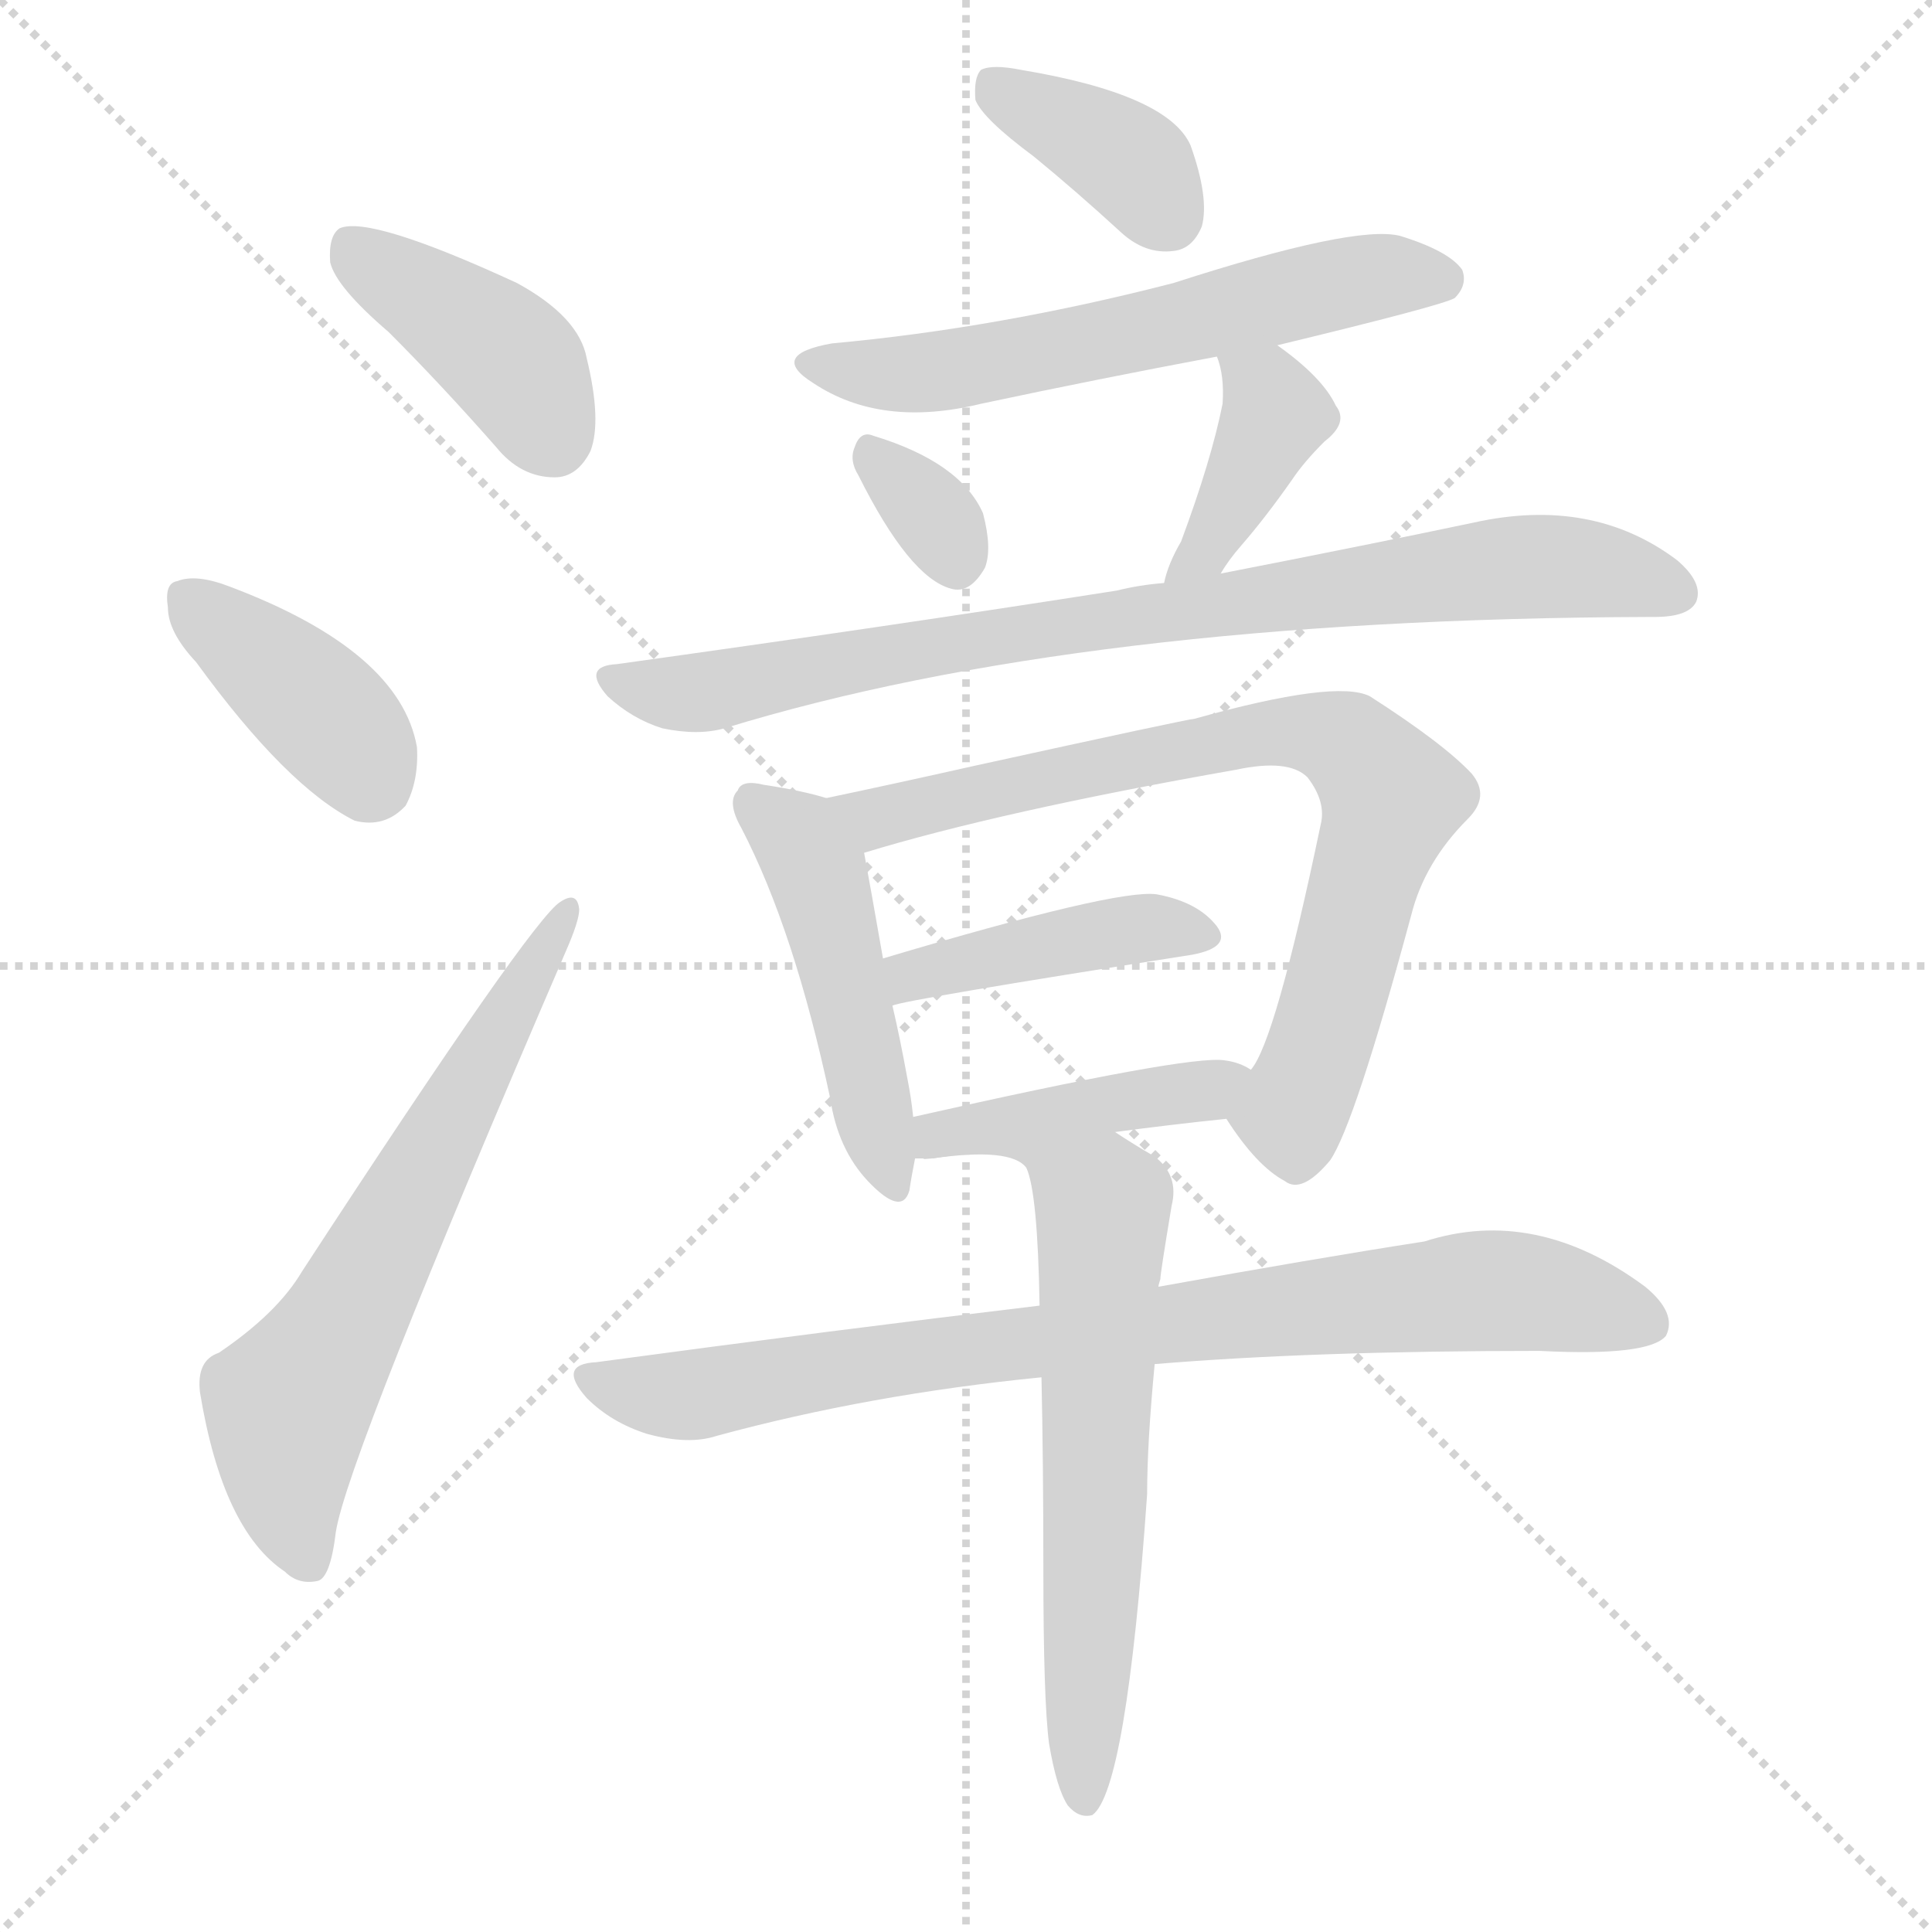 <svg version="1.1" viewBox="0 0 1024 1024" xmlns="http://www.w3.org/2000/svg">
  <g stroke="lightgray" stroke-dasharray="1,1" stroke-width="1" transform="scale(4, 4)">
    <line x1="0" y1="0" x2="256" y2="256"></line>
    <line x1="256" y1="0" x2="0" y2="256"></line>
    <line x1="128" y1="0" x2="128" y2="256"></line>
    <line x1="0" y1="128" x2="256" y2="128"></line>
  </g>
  <g transform="scale(1, -1) translate(0, -900)">
    <style type="text/css">
      
        @keyframes keyframes0 {
          from {
            stroke: blue;
            stroke-dashoffset: 409;
            stroke-width: 128;
          }
          57% {
            animation-timing-function: step-end;
            stroke: blue;
            stroke-dashoffset: 0;
            stroke-width: 128;
          }
          to {
            stroke: black;
            stroke-width: 1024;
          }
        }
        #make-me-a-hanzi-animation-0 {
          animation: keyframes0 0.583s both;
          animation-delay: 0s;
          animation-timing-function: linear;
        }
      
        @keyframes keyframes1 {
          from {
            stroke: blue;
            stroke-dashoffset: 392;
            stroke-width: 128;
          }
          56% {
            animation-timing-function: step-end;
            stroke: blue;
            stroke-dashoffset: 0;
            stroke-width: 128;
          }
          to {
            stroke: black;
            stroke-width: 1024;
          }
        }
        #make-me-a-hanzi-animation-1 {
          animation: keyframes1 0.569s both;
          animation-delay: 0.583s;
          animation-timing-function: linear;
        }
      
        @keyframes keyframes2 {
          from {
            stroke: blue;
            stroke-dashoffset: 640;
            stroke-width: 128;
          }
          68% {
            animation-timing-function: step-end;
            stroke: blue;
            stroke-dashoffset: 0;
            stroke-width: 128;
          }
          to {
            stroke: black;
            stroke-width: 1024;
          }
        }
        #make-me-a-hanzi-animation-2 {
          animation: keyframes2 0.771s both;
          animation-delay: 1.152s;
          animation-timing-function: linear;
        }
      
        @keyframes keyframes3 {
          from {
            stroke: blue;
            stroke-dashoffset: 377;
            stroke-width: 128;
          }
          55% {
            animation-timing-function: step-end;
            stroke: blue;
            stroke-dashoffset: 0;
            stroke-width: 128;
          }
          to {
            stroke: black;
            stroke-width: 1024;
          }
        }
        #make-me-a-hanzi-animation-3 {
          animation: keyframes3 0.557s both;
          animation-delay: 1.923s;
          animation-timing-function: linear;
        }
      
        @keyframes keyframes4 {
          from {
            stroke: blue;
            stroke-dashoffset: 595;
            stroke-width: 128;
          }
          66% {
            animation-timing-function: step-end;
            stroke: blue;
            stroke-dashoffset: 0;
            stroke-width: 128;
          }
          to {
            stroke: black;
            stroke-width: 1024;
          }
        }
        #make-me-a-hanzi-animation-4 {
          animation: keyframes4 0.734s both;
          animation-delay: 2.479s;
          animation-timing-function: linear;
        }
      
        @keyframes keyframes5 {
          from {
            stroke: blue;
            stroke-dashoffset: 325;
            stroke-width: 128;
          }
          51% {
            animation-timing-function: step-end;
            stroke: blue;
            stroke-dashoffset: 0;
            stroke-width: 128;
          }
          to {
            stroke: black;
            stroke-width: 1024;
          }
        }
        #make-me-a-hanzi-animation-5 {
          animation: keyframes5 0.514s both;
          animation-delay: 3.214s;
          animation-timing-function: linear;
        }
      
        @keyframes keyframes6 {
          from {
            stroke: blue;
            stroke-dashoffset: 395;
            stroke-width: 128;
          }
          56% {
            animation-timing-function: step-end;
            stroke: blue;
            stroke-dashoffset: 0;
            stroke-width: 128;
          }
          to {
            stroke: black;
            stroke-width: 1024;
          }
        }
        #make-me-a-hanzi-animation-6 {
          animation: keyframes6 0.571s both;
          animation-delay: 3.728s;
          animation-timing-function: linear;
        }
      
        @keyframes keyframes7 {
          from {
            stroke: blue;
            stroke-dashoffset: 828;
            stroke-width: 128;
          }
          73% {
            animation-timing-function: step-end;
            stroke: blue;
            stroke-dashoffset: 0;
            stroke-width: 128;
          }
          to {
            stroke: black;
            stroke-width: 1024;
          }
        }
        #make-me-a-hanzi-animation-7 {
          animation: keyframes7 0.924s both;
          animation-delay: 4.3s;
          animation-timing-function: linear;
        }
      
        @keyframes keyframes8 {
          from {
            stroke: blue;
            stroke-dashoffset: 473;
            stroke-width: 128;
          }
          61% {
            animation-timing-function: step-end;
            stroke: blue;
            stroke-dashoffset: 0;
            stroke-width: 128;
          }
          to {
            stroke: black;
            stroke-width: 1024;
          }
        }
        #make-me-a-hanzi-animation-8 {
          animation: keyframes8 0.635s both;
          animation-delay: 5.223s;
          animation-timing-function: linear;
        }
      
        @keyframes keyframes9 {
          from {
            stroke: blue;
            stroke-dashoffset: 765;
            stroke-width: 128;
          }
          71% {
            animation-timing-function: step-end;
            stroke: blue;
            stroke-dashoffset: 0;
            stroke-width: 128;
          }
          to {
            stroke: black;
            stroke-width: 1024;
          }
        }
        #make-me-a-hanzi-animation-9 {
          animation: keyframes9 0.873s both;
          animation-delay: 5.858s;
          animation-timing-function: linear;
        }
      
        @keyframes keyframes10 {
          from {
            stroke: blue;
            stroke-dashoffset: 427;
            stroke-width: 128;
          }
          58% {
            animation-timing-function: step-end;
            stroke: blue;
            stroke-dashoffset: 0;
            stroke-width: 128;
          }
          to {
            stroke: black;
            stroke-width: 1024;
          }
        }
        #make-me-a-hanzi-animation-10 {
          animation: keyframes10 0.597s both;
          animation-delay: 6.731s;
          animation-timing-function: linear;
        }
      
        @keyframes keyframes11 {
          from {
            stroke: blue;
            stroke-dashoffset: 426;
            stroke-width: 128;
          }
          58% {
            animation-timing-function: step-end;
            stroke: blue;
            stroke-dashoffset: 0;
            stroke-width: 128;
          }
          to {
            stroke: black;
            stroke-width: 1024;
          }
        }
        #make-me-a-hanzi-animation-11 {
          animation: keyframes11 0.597s both;
          animation-delay: 7.328s;
          animation-timing-function: linear;
        }
      
        @keyframes keyframes12 {
          from {
            stroke: blue;
            stroke-dashoffset: 824;
            stroke-width: 128;
          }
          73% {
            animation-timing-function: step-end;
            stroke: blue;
            stroke-dashoffset: 0;
            stroke-width: 128;
          }
          to {
            stroke: black;
            stroke-width: 1024;
          }
        }
        #make-me-a-hanzi-animation-12 {
          animation: keyframes12 0.921s both;
          animation-delay: 7.925s;
          animation-timing-function: linear;
        }
      
        @keyframes keyframes13 {
          from {
            stroke: blue;
            stroke-dashoffset: 630;
            stroke-width: 128;
          }
          67% {
            animation-timing-function: step-end;
            stroke: blue;
            stroke-dashoffset: 0;
            stroke-width: 128;
          }
          to {
            stroke: black;
            stroke-width: 1024;
          }
        }
        #make-me-a-hanzi-animation-13 {
          animation: keyframes13 0.763s both;
          animation-delay: 8.846s;
          animation-timing-function: linear;
        }
      
    </style>
    
      <path d="M 206 724 Q 234 696 263 663 Q 276 647 294 647 Q 306 647 313 661 Q 319 677 311 710 Q 307 732 274 750 Q 196 786 180 779 Q 174 775 175 761 Q 178 748 206 724 Z" fill="lightgray"></path>
    
      <path d="M 104 549 Q 152 483 188 465 Q 204 461 215 473 Q 222 486 221 504 Q 212 555 122 589 Q 104 596 94 592 Q 87 591 89 578 Q 89 565 104 549 Z" fill="lightgray"></path>
    
      <path d="M 116 183 Q 104 179 106 162 Q 118 89 151 67 Q 158 60 168 62 Q 175 63 178 88 Q 184 127 300 396 Q 307 412 307 418 Q 306 428 297 422 Q 282 413 160 226 Q 147 204 116 183 Z" fill="lightgray"></path>
    
      <path d="M 548 817 Q 570 799 594 777 Q 607 765 622 767 Q 632 768 637 780 Q 641 795 631 823 Q 619 850 541 863 Q 526 866 520 863 Q 516 859 517 847 Q 521 837 548 817 Z" fill="lightgray"></path>
    
      <path d="M 677 717 Q 764 738 771 742 Q 778 749 775 757 Q 768 767 742 775 Q 718 781 622 750 Q 529 726 441 718 Q 407 712 431 697 Q 467 673 520 686 Q 581 699 645 711 L 677 717 Z" fill="lightgray"></path>
    
      <path d="M 455 648 Q 482 594 504 588 Q 514 585 522 599 Q 526 609 521 628 Q 509 655 463 669 Q 456 672 453 663 Q 450 656 455 648 Z" fill="lightgray"></path>
    
      <path d="M 647 596 Q 651 603 658 611 Q 671 626 685 646 Q 691 655 702 666 Q 715 676 708 685 Q 701 700 677 717 C 653 735 636 740 645 711 Q 649 701 648 686 Q 642 656 626 613 Q 619 601 617 591 C 610 562 631 571 647 596 Z" fill="lightgray"></path>
    
      <path d="M 617 591 Q 604 590 592 587 Q 471 568 327 548 Q 308 547 322 531 Q 335 519 351 514 Q 370 510 384 514 Q 573 572 874 573 Q 875 573 877 573 Q 895 573 899 581 Q 903 591 889 603 Q 844 637 781 623 Q 724 611 647 596 L 617 591 Z" fill="lightgray"></path>
    
      <path d="M 438 477 Q 425 481 405 484 Q 393 487 391 481 Q 385 475 393 461 Q 421 407 440 318 Q 444 291 460 274 Q 478 255 482 269 Q 483 276 485 286 L 484 308 Q 483 318 481 328 Q 477 350 473 367 L 468 392 Q 461 432 458 448 C 453 473 453 473 438 477 Z" fill="lightgray"></path>
    
      <path d="M 650 307 Q 666 282 681 274 Q 690 267 705 285 Q 718 304 748 415 Q 755 443 778 466 Q 790 478 780 490 Q 765 506 726 531 Q 708 540 633 519 Q 630 519 516 494 Q 476 485 438 477 C 409 471 429 440 458 448 Q 530 470 655 492 Q 683 498 693 488 Q 703 475 700 463 Q 676 348 663 333 C 650 307 650 307 650 307 Z" fill="lightgray"></path>
    
      <path d="M 473 367 Q 479 370 632 394 Q 653 398 645 409 Q 635 422 613 426 Q 592 429 468 392 C 439 383 444 359 473 367 Z" fill="lightgray"></path>
    
      <path d="M 591 300 Q 621 304 650 307 C 680 310 690 319 663 333 Q 657 337 649 338 Q 630 341 484 308 C 455 301 455 286 485 286 Q 489 286 494 286 L 591 300 Z" fill="lightgray"></path>
    
      <path d="M 612 177 Q 696 184 816 184 Q 874 181 883 192 Q 889 204 872 218 Q 814 261 755 242 Q 697 233 614 218 L 551 208 Q 442 195 316 178 Q 295 177 311 159 Q 324 146 343 140 Q 365 134 380 139 Q 461 161 552 170 L 612 177 Z" fill="lightgray"></path>
    
      <path d="M 556 -24 Q 560 -48 566 -57 Q 572 -64 579 -62 Q 597 -49 608 108 Q 608 135 612 177 L 614 218 Q 614 219 615 222 Q 615 225 621 261 Q 625 277 612 287 Q 600 294 591 300 C 587 302 464 283 494 286 Q 536 292 544 281 Q 550 268 551 208 L 552 170 Q 553 125 553 69 Q 553 -1 556 -24 Z" fill="lightgray"></path>
    
    
      <clipPath id="make-me-a-hanzi-clip-0">
        <path d="M 206 724 Q 234 696 263 663 Q 276 647 294 647 Q 306 647 313 661 Q 319 677 311 710 Q 307 732 274 750 Q 196 786 180 779 Q 174 775 175 761 Q 178 748 206 724 Z"></path>
      </clipPath>
      <path clip-path="url(#make-me-a-hanzi-clip-0)" d="M 184 771 L 271 709 L 293 668" fill="none" id="make-me-a-hanzi-animation-0" stroke-dasharray="281 562" stroke-linecap="round"></path>
    
      <clipPath id="make-me-a-hanzi-clip-1">
        <path d="M 104 549 Q 152 483 188 465 Q 204 461 215 473 Q 222 486 221 504 Q 212 555 122 589 Q 104 596 94 592 Q 87 591 89 578 Q 89 565 104 549 Z"></path>
      </clipPath>
      <path clip-path="url(#make-me-a-hanzi-clip-1)" d="M 101 582 L 169 524 L 197 487" fill="none" id="make-me-a-hanzi-animation-1" stroke-dasharray="264 528" stroke-linecap="round"></path>
    
      <clipPath id="make-me-a-hanzi-clip-2">
        <path d="M 116 183 Q 104 179 106 162 Q 118 89 151 67 Q 158 60 168 62 Q 175 63 178 88 Q 184 127 300 396 Q 307 412 307 418 Q 306 428 297 422 Q 282 413 160 226 Q 147 204 116 183 Z"></path>
      </clipPath>
      <path clip-path="url(#make-me-a-hanzi-clip-2)" d="M 164 72 L 155 94 L 152 155 L 189 211 L 300 415" fill="none" id="make-me-a-hanzi-animation-2" stroke-dasharray="512 1024" stroke-linecap="round"></path>
    
      <clipPath id="make-me-a-hanzi-clip-3">
        <path d="M 548 817 Q 570 799 594 777 Q 607 765 622 767 Q 632 768 637 780 Q 641 795 631 823 Q 619 850 541 863 Q 526 866 520 863 Q 516 859 517 847 Q 521 837 548 817 Z"></path>
      </clipPath>
      <path clip-path="url(#make-me-a-hanzi-clip-3)" d="M 525 857 L 598 815 L 619 785" fill="none" id="make-me-a-hanzi-animation-3" stroke-dasharray="249 498" stroke-linecap="round"></path>
    
      <clipPath id="make-me-a-hanzi-clip-4">
        <path d="M 677 717 Q 764 738 771 742 Q 778 749 775 757 Q 768 767 742 775 Q 718 781 622 750 Q 529 726 441 718 Q 407 712 431 697 Q 467 673 520 686 Q 581 699 645 711 L 677 717 Z"></path>
      </clipPath>
      <path clip-path="url(#make-me-a-hanzi-clip-4)" d="M 433 709 L 456 702 L 493 702 L 731 754 L 765 752" fill="none" id="make-me-a-hanzi-animation-4" stroke-dasharray="467 934" stroke-linecap="round"></path>
    
      <clipPath id="make-me-a-hanzi-clip-5">
        <path d="M 455 648 Q 482 594 504 588 Q 514 585 522 599 Q 526 609 521 628 Q 509 655 463 669 Q 456 672 453 663 Q 450 656 455 648 Z"></path>
      </clipPath>
      <path clip-path="url(#make-me-a-hanzi-clip-5)" d="M 464 657 L 494 627 L 507 604" fill="none" id="make-me-a-hanzi-animation-5" stroke-dasharray="197 394" stroke-linecap="round"></path>
    
      <clipPath id="make-me-a-hanzi-clip-6">
        <path d="M 647 596 Q 651 603 658 611 Q 671 626 685 646 Q 691 655 702 666 Q 715 676 708 685 Q 701 700 677 717 C 653 735 636 740 645 711 Q 649 701 648 686 Q 642 656 626 613 Q 619 601 617 591 C 610 562 631 571 647 596 Z"></path>
      </clipPath>
      <path clip-path="url(#make-me-a-hanzi-clip-6)" d="M 651 707 L 672 691 L 676 680 L 638 606 L 624 595" fill="none" id="make-me-a-hanzi-animation-6" stroke-dasharray="267 534" stroke-linecap="round"></path>
    
      <clipPath id="make-me-a-hanzi-clip-7">
        <path d="M 617 591 Q 604 590 592 587 Q 471 568 327 548 Q 308 547 322 531 Q 335 519 351 514 Q 370 510 384 514 Q 573 572 874 573 Q 875 573 877 573 Q 895 573 899 581 Q 903 591 889 603 Q 844 637 781 623 Q 724 611 647 596 L 617 591 Z"></path>
      </clipPath>
      <path clip-path="url(#make-me-a-hanzi-clip-7)" d="M 324 540 L 369 533 L 543 566 L 794 599 L 859 596 L 889 586" fill="none" id="make-me-a-hanzi-animation-7" stroke-dasharray="700 1400" stroke-linecap="round"></path>
    
      <clipPath id="make-me-a-hanzi-clip-8">
        <path d="M 438 477 Q 425 481 405 484 Q 393 487 391 481 Q 385 475 393 461 Q 421 407 440 318 Q 444 291 460 274 Q 478 255 482 269 Q 483 276 485 286 L 484 308 Q 483 318 481 328 Q 477 350 473 367 L 468 392 Q 461 432 458 448 C 453 473 453 473 438 477 Z"></path>
      </clipPath>
      <path clip-path="url(#make-me-a-hanzi-clip-8)" d="M 400 474 L 419 460 L 433 438 L 472 275" fill="none" id="make-me-a-hanzi-animation-8" stroke-dasharray="345 690" stroke-linecap="round"></path>
    
      <clipPath id="make-me-a-hanzi-clip-9">
        <path d="M 650 307 Q 666 282 681 274 Q 690 267 705 285 Q 718 304 748 415 Q 755 443 778 466 Q 790 478 780 490 Q 765 506 726 531 Q 708 540 633 519 Q 630 519 516 494 Q 476 485 438 477 C 409 471 429 440 458 448 Q 530 470 655 492 Q 683 498 693 488 Q 703 475 700 463 Q 676 348 663 333 C 650 307 650 307 650 307 Z"></path>
      </clipPath>
      <path clip-path="url(#make-me-a-hanzi-clip-9)" d="M 446 476 L 465 467 L 670 513 L 715 506 L 738 477 L 684 310 L 688 291" fill="none" id="make-me-a-hanzi-animation-9" stroke-dasharray="637 1274" stroke-linecap="round"></path>
    
      <clipPath id="make-me-a-hanzi-clip-10">
        <path d="M 473 367 Q 479 370 632 394 Q 653 398 645 409 Q 635 422 613 426 Q 592 429 468 392 C 439 383 444 359 473 367 Z"></path>
      </clipPath>
      <path clip-path="url(#make-me-a-hanzi-clip-10)" d="M 472 373 L 485 385 L 577 404 L 636 404" fill="none" id="make-me-a-hanzi-animation-10" stroke-dasharray="299 598" stroke-linecap="round"></path>
    
      <clipPath id="make-me-a-hanzi-clip-11">
        <path d="M 591 300 Q 621 304 650 307 C 680 310 690 319 663 333 Q 657 337 649 338 Q 630 341 484 308 C 455 301 455 286 485 286 Q 489 286 494 286 L 591 300 Z"></path>
      </clipPath>
      <path clip-path="url(#make-me-a-hanzi-clip-11)" d="M 490 292 L 523 306 L 640 321 L 654 329" fill="none" id="make-me-a-hanzi-animation-11" stroke-dasharray="298 596" stroke-linecap="round"></path>
    
      <clipPath id="make-me-a-hanzi-clip-12">
        <path d="M 612 177 Q 696 184 816 184 Q 874 181 883 192 Q 889 204 872 218 Q 814 261 755 242 Q 697 233 614 218 L 551 208 Q 442 195 316 178 Q 295 177 311 159 Q 324 146 343 140 Q 365 134 380 139 Q 461 161 552 170 L 612 177 Z"></path>
      </clipPath>
      <path clip-path="url(#make-me-a-hanzi-clip-12)" d="M 313 169 L 364 160 L 486 182 L 781 216 L 813 215 L 874 198" fill="none" id="make-me-a-hanzi-animation-12" stroke-dasharray="696 1392" stroke-linecap="round"></path>
    
      <clipPath id="make-me-a-hanzi-clip-13">
        <path d="M 556 -24 Q 560 -48 566 -57 Q 572 -64 579 -62 Q 597 -49 608 108 Q 608 135 612 177 L 614 218 Q 614 219 615 222 Q 615 225 621 261 Q 625 277 612 287 Q 600 294 591 300 C 587 302 464 283 494 286 Q 536 292 544 281 Q 550 268 551 208 L 552 170 Q 553 125 553 69 Q 553 -1 556 -24 Z"></path>
      </clipPath>
      <path clip-path="url(#make-me-a-hanzi-clip-13)" d="M 533 287 L 559 282 L 585 256 L 574 -55" fill="none" id="make-me-a-hanzi-animation-13" stroke-dasharray="502 1004" stroke-linecap="round"></path>
    
  </g>
</svg>